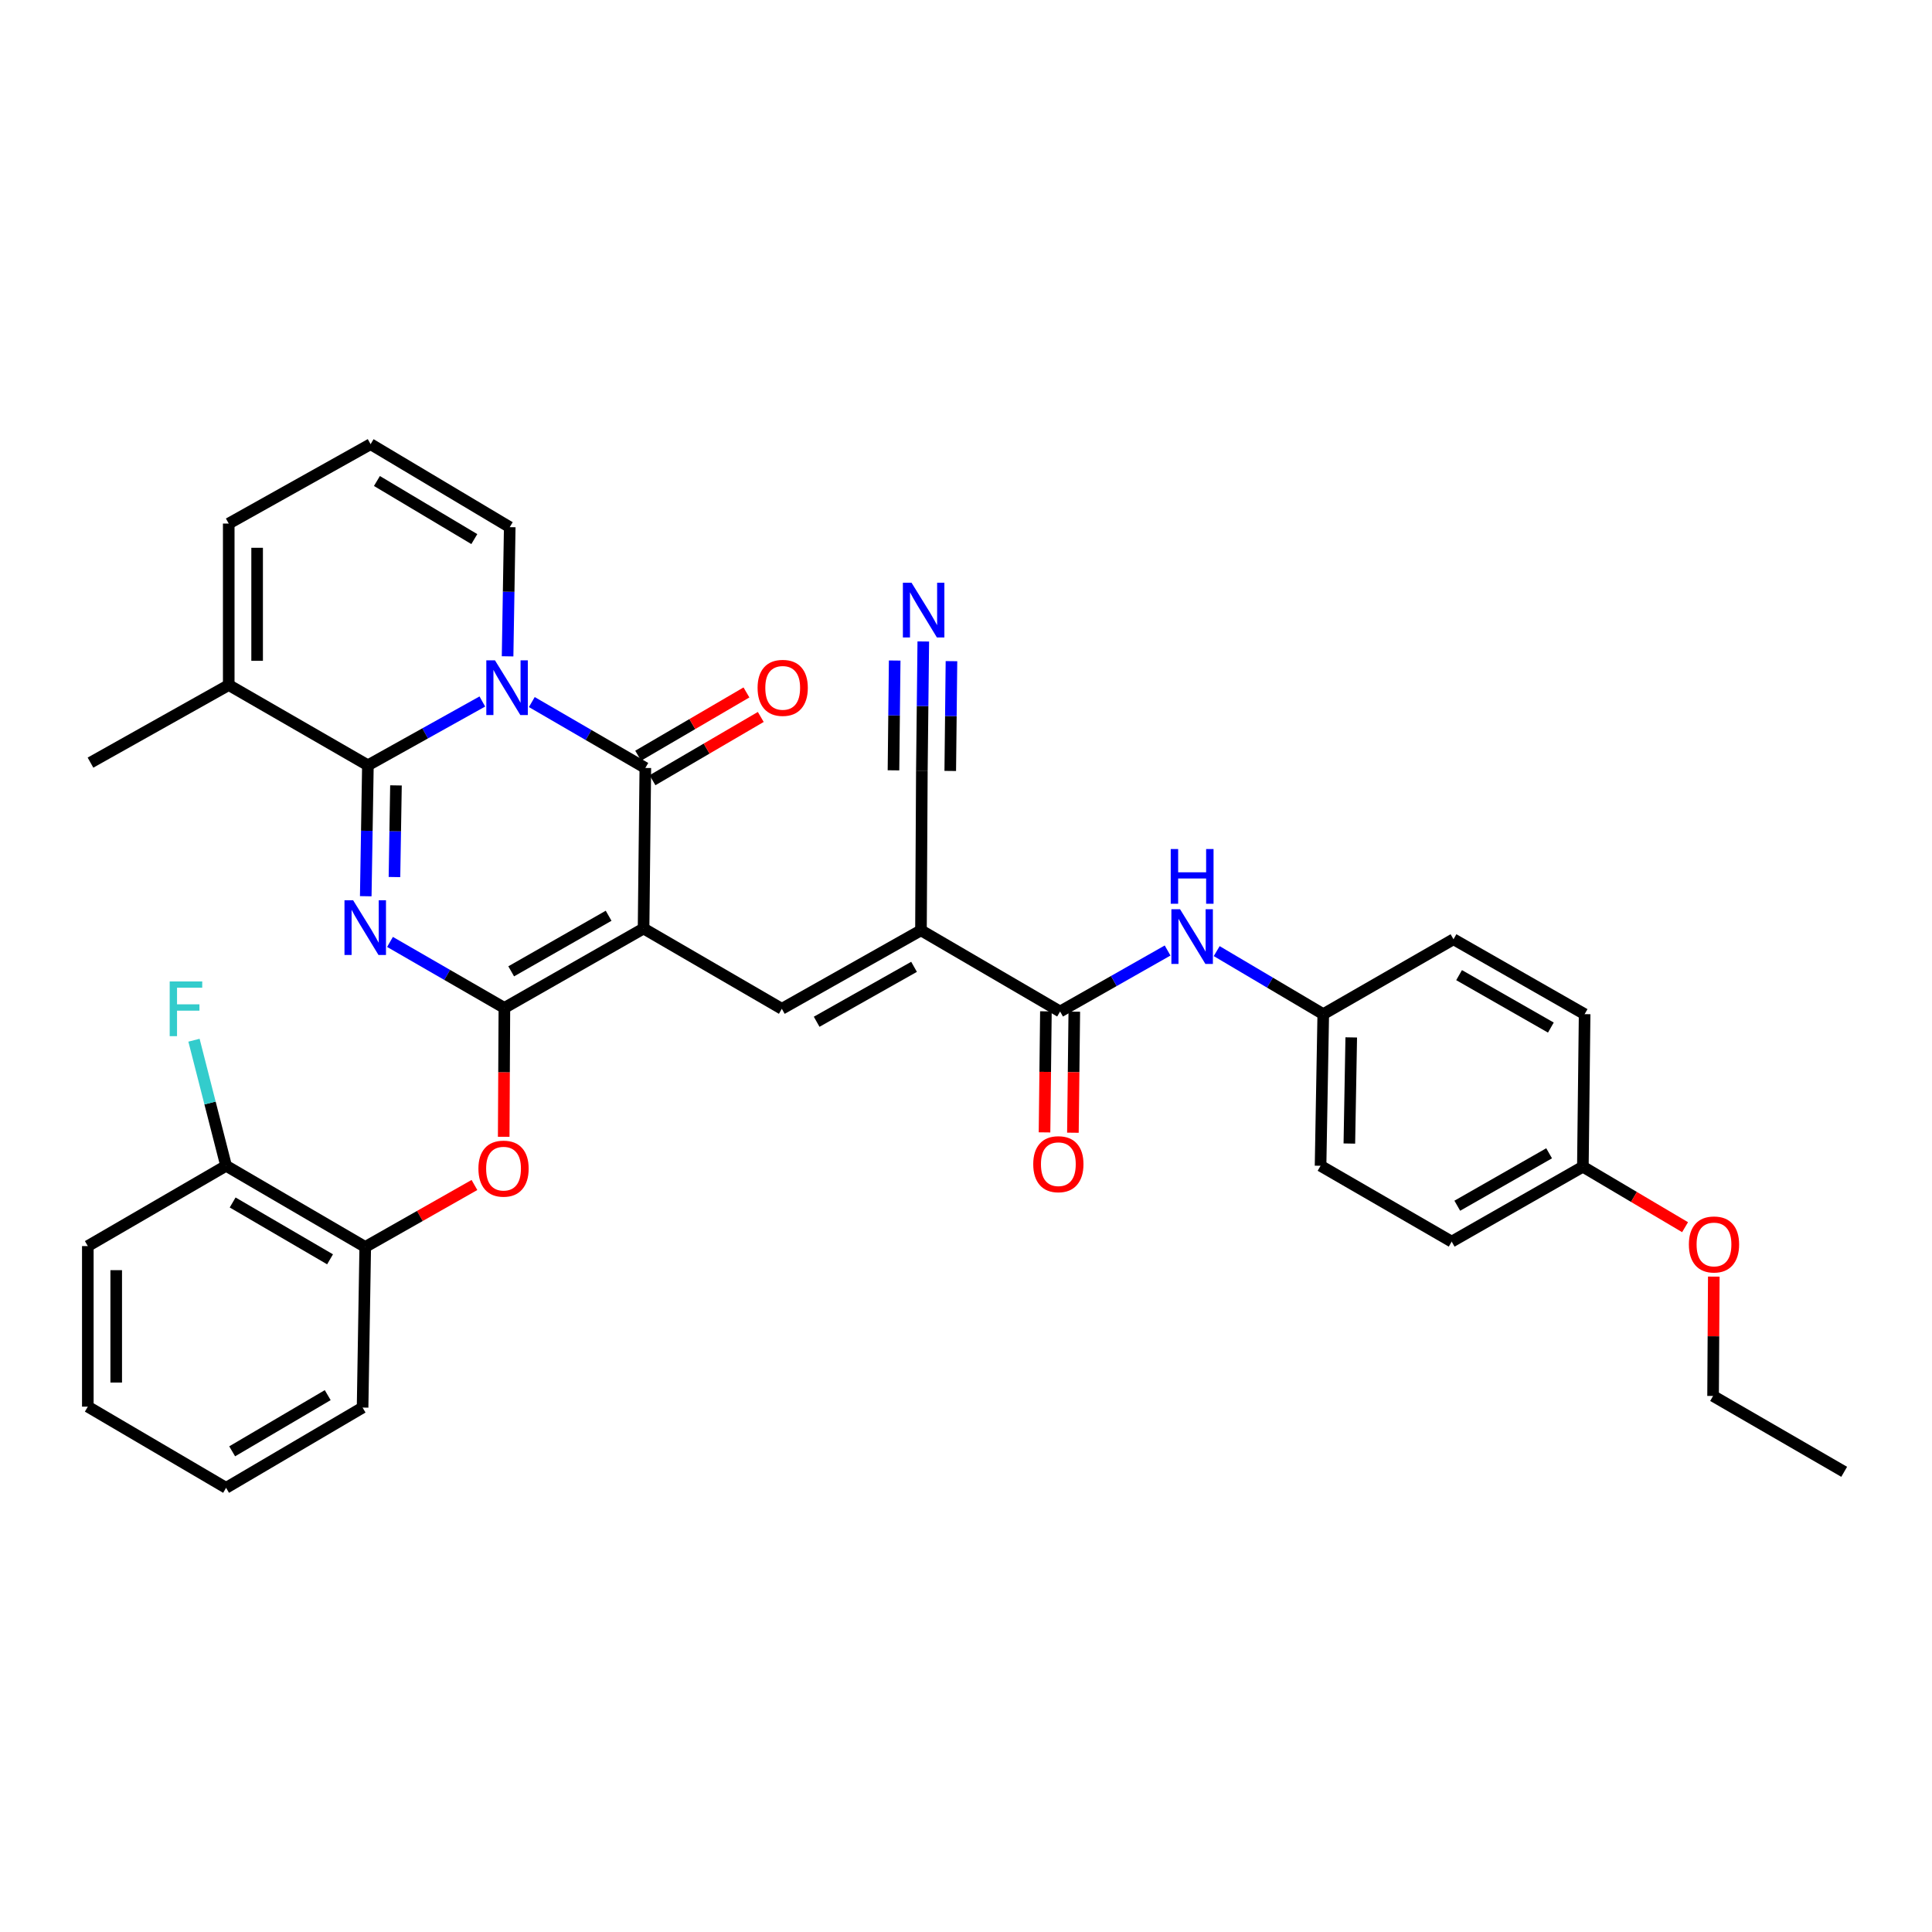 <?xml version='1.0' encoding='iso-8859-1'?>
<svg version='1.1' baseProfile='full'
              xmlns='http://www.w3.org/2000/svg'
                      xmlns:rdkit='http://www.rdkit.org/xml'
                      xmlns:xlink='http://www.w3.org/1999/xlink'
                  xml:space='preserve'
width='1000px' height='1000px' viewBox='0 0 1000 1000'>
<!-- END OF HEADER -->
<rect style='opacity:1.0;fill:#FFFFFF;stroke:none' width='1000' height='1000' x='0' y='0'> </rect>
<path class='bond-1' d='M 333.109,480.594 L 261.069,521.692' style='fill:none;fill-rule:evenodd;stroke:#000000;stroke-width:6px;stroke-linecap:butt;stroke-linejoin:miter;stroke-opacity:1' />
<path class='bond-1' d='M 315.021,473.994 L 264.593,502.763' style='fill:none;fill-rule:evenodd;stroke:#000000;stroke-width:6px;stroke-linecap:butt;stroke-linejoin:miter;stroke-opacity:1' />
<path class='bond-4' d='M 333.109,480.594 L 334.023,397.499' style='fill:none;fill-rule:evenodd;stroke:#000000;stroke-width:6px;stroke-linecap:butt;stroke-linejoin:miter;stroke-opacity:1' />
<path class='bond-5' d='M 333.109,480.594 L 404.676,522.157' style='fill:none;fill-rule:evenodd;stroke:#000000;stroke-width:6px;stroke-linecap:butt;stroke-linejoin:miter;stroke-opacity:1' />
<path class='bond-0' d='M 201.864,487.539 L 231.466,504.616' style='fill:none;fill-rule:evenodd;stroke:#0000FF;stroke-width:6px;stroke-linecap:butt;stroke-linejoin:miter;stroke-opacity:1' />
<path class='bond-0' d='M 231.466,504.616 L 261.069,521.692' style='fill:none;fill-rule:evenodd;stroke:#000000;stroke-width:6px;stroke-linecap:butt;stroke-linejoin:miter;stroke-opacity:1' />
<path class='bond-35' d='M 189.312,463.884 L 189.868,429.998' style='fill:none;fill-rule:evenodd;stroke:#0000FF;stroke-width:6px;stroke-linecap:butt;stroke-linejoin:miter;stroke-opacity:1' />
<path class='bond-35' d='M 189.868,429.998 L 190.425,396.112' style='fill:none;fill-rule:evenodd;stroke:#000000;stroke-width:6px;stroke-linecap:butt;stroke-linejoin:miter;stroke-opacity:1' />
<path class='bond-35' d='M 204.172,453.959 L 204.562,430.239' style='fill:none;fill-rule:evenodd;stroke:#0000FF;stroke-width:6px;stroke-linecap:butt;stroke-linejoin:miter;stroke-opacity:1' />
<path class='bond-35' d='M 204.562,430.239 L 204.951,406.519' style='fill:none;fill-rule:evenodd;stroke:#000000;stroke-width:6px;stroke-linecap:butt;stroke-linejoin:miter;stroke-opacity:1' />
<path class='bond-8' d='M 261.069,521.692 L 260.892,555.049' style='fill:none;fill-rule:evenodd;stroke:#000000;stroke-width:6px;stroke-linecap:butt;stroke-linejoin:miter;stroke-opacity:1' />
<path class='bond-8' d='M 260.892,555.049 L 260.715,588.405' style='fill:none;fill-rule:evenodd;stroke:#FF0000;stroke-width:6px;stroke-linecap:butt;stroke-linejoin:miter;stroke-opacity:1' />
<path class='bond-2' d='M 275.266,363.388 L 304.645,380.444' style='fill:none;fill-rule:evenodd;stroke:#0000FF;stroke-width:6px;stroke-linecap:butt;stroke-linejoin:miter;stroke-opacity:1' />
<path class='bond-2' d='M 304.645,380.444 L 334.023,397.499' style='fill:none;fill-rule:evenodd;stroke:#000000;stroke-width:6px;stroke-linecap:butt;stroke-linejoin:miter;stroke-opacity:1' />
<path class='bond-3' d='M 249.655,363.09 L 220.04,379.601' style='fill:none;fill-rule:evenodd;stroke:#0000FF;stroke-width:6px;stroke-linecap:butt;stroke-linejoin:miter;stroke-opacity:1' />
<path class='bond-3' d='M 220.04,379.601 L 190.425,396.112' style='fill:none;fill-rule:evenodd;stroke:#000000;stroke-width:6px;stroke-linecap:butt;stroke-linejoin:miter;stroke-opacity:1' />
<path class='bond-13' d='M 262.726,339.715 L 263.281,306.286' style='fill:none;fill-rule:evenodd;stroke:#0000FF;stroke-width:6px;stroke-linecap:butt;stroke-linejoin:miter;stroke-opacity:1' />
<path class='bond-13' d='M 263.281,306.286 L 263.837,272.858' style='fill:none;fill-rule:evenodd;stroke:#000000;stroke-width:6px;stroke-linecap:butt;stroke-linejoin:miter;stroke-opacity:1' />
<path class='bond-9' d='M 190.425,396.112 L 118.393,354.573' style='fill:none;fill-rule:evenodd;stroke:#000000;stroke-width:6px;stroke-linecap:butt;stroke-linejoin:miter;stroke-opacity:1' />
<path class='bond-15' d='M 337.731,403.844 L 365.752,387.47' style='fill:none;fill-rule:evenodd;stroke:#000000;stroke-width:6px;stroke-linecap:butt;stroke-linejoin:miter;stroke-opacity:1' />
<path class='bond-15' d='M 365.752,387.47 L 393.773,371.096' style='fill:none;fill-rule:evenodd;stroke:#FF0000;stroke-width:6px;stroke-linecap:butt;stroke-linejoin:miter;stroke-opacity:1' />
<path class='bond-15' d='M 330.316,391.155 L 358.338,374.782' style='fill:none;fill-rule:evenodd;stroke:#000000;stroke-width:6px;stroke-linecap:butt;stroke-linejoin:miter;stroke-opacity:1' />
<path class='bond-15' d='M 358.338,374.782 L 386.359,358.408' style='fill:none;fill-rule:evenodd;stroke:#FF0000;stroke-width:6px;stroke-linecap:butt;stroke-linejoin:miter;stroke-opacity:1' />
<path class='bond-6' d='M 404.676,522.157 L 476.691,481.533' style='fill:none;fill-rule:evenodd;stroke:#000000;stroke-width:6px;stroke-linecap:butt;stroke-linejoin:miter;stroke-opacity:1' />
<path class='bond-6' d='M 422.698,528.863 L 473.109,500.426' style='fill:none;fill-rule:evenodd;stroke:#000000;stroke-width:6px;stroke-linecap:butt;stroke-linejoin:miter;stroke-opacity:1' />
<path class='bond-7' d='M 476.691,481.533 L 548.707,523.553' style='fill:none;fill-rule:evenodd;stroke:#000000;stroke-width:6px;stroke-linecap:butt;stroke-linejoin:miter;stroke-opacity:1' />
<path class='bond-10' d='M 476.691,481.533 L 477.157,398.879' style='fill:none;fill-rule:evenodd;stroke:#000000;stroke-width:6px;stroke-linecap:butt;stroke-linejoin:miter;stroke-opacity:1' />
<path class='bond-11' d='M 548.707,523.553 L 576.526,507.768' style='fill:none;fill-rule:evenodd;stroke:#000000;stroke-width:6px;stroke-linecap:butt;stroke-linejoin:miter;stroke-opacity:1' />
<path class='bond-11' d='M 576.526,507.768 L 604.345,491.983' style='fill:none;fill-rule:evenodd;stroke:#0000FF;stroke-width:6px;stroke-linecap:butt;stroke-linejoin:miter;stroke-opacity:1' />
<path class='bond-18' d='M 541.36,523.469 L 541,554.796' style='fill:none;fill-rule:evenodd;stroke:#000000;stroke-width:6px;stroke-linecap:butt;stroke-linejoin:miter;stroke-opacity:1' />
<path class='bond-18' d='M 541,554.796 L 540.641,586.122' style='fill:none;fill-rule:evenodd;stroke:#FF0000;stroke-width:6px;stroke-linecap:butt;stroke-linejoin:miter;stroke-opacity:1' />
<path class='bond-18' d='M 556.054,523.638 L 555.695,554.964' style='fill:none;fill-rule:evenodd;stroke:#000000;stroke-width:6px;stroke-linecap:butt;stroke-linejoin:miter;stroke-opacity:1' />
<path class='bond-18' d='M 555.695,554.964 L 555.335,586.291' style='fill:none;fill-rule:evenodd;stroke:#FF0000;stroke-width:6px;stroke-linecap:butt;stroke-linejoin:miter;stroke-opacity:1' />
<path class='bond-14' d='M 245.57,613.348 L 217.308,629.388' style='fill:none;fill-rule:evenodd;stroke:#FF0000;stroke-width:6px;stroke-linecap:butt;stroke-linejoin:miter;stroke-opacity:1' />
<path class='bond-14' d='M 217.308,629.388 L 189.045,645.427' style='fill:none;fill-rule:evenodd;stroke:#000000;stroke-width:6px;stroke-linecap:butt;stroke-linejoin:miter;stroke-opacity:1' />
<path class='bond-28' d='M 118.393,354.573 L 46.834,394.732' style='fill:none;fill-rule:evenodd;stroke:#000000;stroke-width:6px;stroke-linecap:butt;stroke-linejoin:miter;stroke-opacity:1' />
<path class='bond-36' d='M 118.393,354.573 L 118.393,270.996' style='fill:none;fill-rule:evenodd;stroke:#000000;stroke-width:6px;stroke-linecap:butt;stroke-linejoin:miter;stroke-opacity:1' />
<path class='bond-36' d='M 133.088,342.036 L 133.088,283.533' style='fill:none;fill-rule:evenodd;stroke:#000000;stroke-width:6px;stroke-linecap:butt;stroke-linejoin:miter;stroke-opacity:1' />
<path class='bond-12' d='M 477.157,398.879 L 477.525,365.451' style='fill:none;fill-rule:evenodd;stroke:#000000;stroke-width:6px;stroke-linecap:butt;stroke-linejoin:miter;stroke-opacity:1' />
<path class='bond-12' d='M 477.525,365.451 L 477.892,332.022' style='fill:none;fill-rule:evenodd;stroke:#0000FF;stroke-width:6px;stroke-linecap:butt;stroke-linejoin:miter;stroke-opacity:1' />
<path class='bond-12' d='M 491.851,399.041 L 492.164,370.627' style='fill:none;fill-rule:evenodd;stroke:#000000;stroke-width:6px;stroke-linecap:butt;stroke-linejoin:miter;stroke-opacity:1' />
<path class='bond-12' d='M 492.164,370.627 L 492.477,342.213' style='fill:none;fill-rule:evenodd;stroke:#0000FF;stroke-width:6px;stroke-linecap:butt;stroke-linejoin:miter;stroke-opacity:1' />
<path class='bond-12' d='M 462.462,398.718 L 462.775,370.303' style='fill:none;fill-rule:evenodd;stroke:#000000;stroke-width:6px;stroke-linecap:butt;stroke-linejoin:miter;stroke-opacity:1' />
<path class='bond-12' d='M 462.775,370.303 L 463.088,341.889' style='fill:none;fill-rule:evenodd;stroke:#0000FF;stroke-width:6px;stroke-linecap:butt;stroke-linejoin:miter;stroke-opacity:1' />
<path class='bond-20' d='M 629.76,492.294 L 657.339,508.61' style='fill:none;fill-rule:evenodd;stroke:#0000FF;stroke-width:6px;stroke-linecap:butt;stroke-linejoin:miter;stroke-opacity:1' />
<path class='bond-20' d='M 657.339,508.61 L 684.917,524.925' style='fill:none;fill-rule:evenodd;stroke:#000000;stroke-width:6px;stroke-linecap:butt;stroke-linejoin:miter;stroke-opacity:1' />
<path class='bond-16' d='M 263.837,272.858 L 191.821,229.898' style='fill:none;fill-rule:evenodd;stroke:#000000;stroke-width:6px;stroke-linecap:butt;stroke-linejoin:miter;stroke-opacity:1' />
<path class='bond-16' d='M 245.506,279.034 L 195.095,248.963' style='fill:none;fill-rule:evenodd;stroke:#000000;stroke-width:6px;stroke-linecap:butt;stroke-linejoin:miter;stroke-opacity:1' />
<path class='bond-19' d='M 189.045,645.427 L 117.021,603.407' style='fill:none;fill-rule:evenodd;stroke:#000000;stroke-width:6px;stroke-linecap:butt;stroke-linejoin:miter;stroke-opacity:1' />
<path class='bond-19' d='M 170.836,651.817 L 120.419,622.403' style='fill:none;fill-rule:evenodd;stroke:#000000;stroke-width:6px;stroke-linecap:butt;stroke-linejoin:miter;stroke-opacity:1' />
<path class='bond-29' d='M 189.045,645.427 L 187.673,728.554' style='fill:none;fill-rule:evenodd;stroke:#000000;stroke-width:6px;stroke-linecap:butt;stroke-linejoin:miter;stroke-opacity:1' />
<path class='bond-17' d='M 191.821,229.898 L 118.393,270.996' style='fill:none;fill-rule:evenodd;stroke:#000000;stroke-width:6px;stroke-linecap:butt;stroke-linejoin:miter;stroke-opacity:1' />
<path class='bond-21' d='M 117.021,603.407 L 108.714,570.91' style='fill:none;fill-rule:evenodd;stroke:#000000;stroke-width:6px;stroke-linecap:butt;stroke-linejoin:miter;stroke-opacity:1' />
<path class='bond-21' d='M 108.714,570.91 L 100.407,538.414' style='fill:none;fill-rule:evenodd;stroke:#33CCCC;stroke-width:6px;stroke-linecap:butt;stroke-linejoin:miter;stroke-opacity:1' />
<path class='bond-30' d='M 117.021,603.407 L 45.455,644.97' style='fill:none;fill-rule:evenodd;stroke:#000000;stroke-width:6px;stroke-linecap:butt;stroke-linejoin:miter;stroke-opacity:1' />
<path class='bond-23' d='M 684.917,524.925 L 752.328,486.154' style='fill:none;fill-rule:evenodd;stroke:#000000;stroke-width:6px;stroke-linecap:butt;stroke-linejoin:miter;stroke-opacity:1' />
<path class='bond-24' d='M 684.917,524.925 L 683.521,603.407' style='fill:none;fill-rule:evenodd;stroke:#000000;stroke-width:6px;stroke-linecap:butt;stroke-linejoin:miter;stroke-opacity:1' />
<path class='bond-24' d='M 699.401,536.959 L 698.424,591.896' style='fill:none;fill-rule:evenodd;stroke:#000000;stroke-width:6px;stroke-linecap:butt;stroke-linejoin:miter;stroke-opacity:1' />
<path class='bond-22' d='M 819.291,603.888 L 751.39,642.66' style='fill:none;fill-rule:evenodd;stroke:#000000;stroke-width:6px;stroke-linecap:butt;stroke-linejoin:miter;stroke-opacity:1' />
<path class='bond-22' d='M 801.819,596.943 L 754.288,624.083' style='fill:none;fill-rule:evenodd;stroke:#000000;stroke-width:6px;stroke-linecap:butt;stroke-linejoin:miter;stroke-opacity:1' />
<path class='bond-27' d='M 819.291,603.888 L 845.739,619.539' style='fill:none;fill-rule:evenodd;stroke:#000000;stroke-width:6px;stroke-linecap:butt;stroke-linejoin:miter;stroke-opacity:1' />
<path class='bond-27' d='M 845.739,619.539 L 872.187,635.189' style='fill:none;fill-rule:evenodd;stroke:#FF0000;stroke-width:6px;stroke-linecap:butt;stroke-linejoin:miter;stroke-opacity:1' />
<path class='bond-38' d='M 819.291,603.888 L 820.197,524.925' style='fill:none;fill-rule:evenodd;stroke:#000000;stroke-width:6px;stroke-linecap:butt;stroke-linejoin:miter;stroke-opacity:1' />
<path class='bond-26' d='M 752.328,486.154 L 820.197,524.925' style='fill:none;fill-rule:evenodd;stroke:#000000;stroke-width:6px;stroke-linecap:butt;stroke-linejoin:miter;stroke-opacity:1' />
<path class='bond-26' d='M 755.219,504.729 L 802.727,531.869' style='fill:none;fill-rule:evenodd;stroke:#000000;stroke-width:6px;stroke-linecap:butt;stroke-linejoin:miter;stroke-opacity:1' />
<path class='bond-25' d='M 683.521,603.407 L 751.39,642.66' style='fill:none;fill-rule:evenodd;stroke:#000000;stroke-width:6px;stroke-linecap:butt;stroke-linejoin:miter;stroke-opacity:1' />
<path class='bond-31' d='M 887.058,660.77 L 886.872,691.658' style='fill:none;fill-rule:evenodd;stroke:#FF0000;stroke-width:6px;stroke-linecap:butt;stroke-linejoin:miter;stroke-opacity:1' />
<path class='bond-31' d='M 886.872,691.658 L 886.685,722.546' style='fill:none;fill-rule:evenodd;stroke:#000000;stroke-width:6px;stroke-linecap:butt;stroke-linejoin:miter;stroke-opacity:1' />
<path class='bond-33' d='M 187.673,728.554 L 117.021,770.102' style='fill:none;fill-rule:evenodd;stroke:#000000;stroke-width:6px;stroke-linecap:butt;stroke-linejoin:miter;stroke-opacity:1' />
<path class='bond-33' d='M 169.627,722.119 L 120.17,751.202' style='fill:none;fill-rule:evenodd;stroke:#000000;stroke-width:6px;stroke-linecap:butt;stroke-linejoin:miter;stroke-opacity:1' />
<path class='bond-37' d='M 45.455,644.97 L 45.455,728.081' style='fill:none;fill-rule:evenodd;stroke:#000000;stroke-width:6px;stroke-linecap:butt;stroke-linejoin:miter;stroke-opacity:1' />
<path class='bond-37' d='M 60.15,657.437 L 60.15,715.614' style='fill:none;fill-rule:evenodd;stroke:#000000;stroke-width:6px;stroke-linecap:butt;stroke-linejoin:miter;stroke-opacity:1' />
<path class='bond-32' d='M 886.685,722.546 L 954.545,761.807' style='fill:none;fill-rule:evenodd;stroke:#000000;stroke-width:6px;stroke-linecap:butt;stroke-linejoin:miter;stroke-opacity:1' />
<path class='bond-34' d='M 117.021,770.102 L 45.455,728.081' style='fill:none;fill-rule:evenodd;stroke:#000000;stroke-width:6px;stroke-linecap:butt;stroke-linejoin:miter;stroke-opacity:1' />
<path  class='atom-1' d='M 182.785 465.985
L 192.065 480.985
Q 192.985 482.465, 194.465 485.145
Q 195.945 487.825, 196.025 487.985
L 196.025 465.985
L 199.785 465.985
L 199.785 494.305
L 195.905 494.305
L 185.945 477.905
Q 184.785 475.985, 183.545 473.785
Q 182.345 471.585, 181.985 470.905
L 181.985 494.305
L 178.305 494.305
L 178.305 465.985
L 182.785 465.985
' fill='#0000FF'/>
<path  class='atom-3' d='M 256.197 341.792
L 265.477 356.792
Q 266.397 358.272, 267.877 360.952
Q 269.357 363.632, 269.437 363.792
L 269.437 341.792
L 273.197 341.792
L 273.197 370.112
L 269.317 370.112
L 259.357 353.712
Q 258.197 351.792, 256.957 349.592
Q 255.757 347.392, 255.397 346.712
L 255.397 370.112
L 251.717 370.112
L 251.717 341.792
L 256.197 341.792
' fill='#0000FF'/>
<path  class='atom-9' d='M 247.628 604.883
Q 247.628 598.083, 250.988 594.283
Q 254.348 590.483, 260.628 590.483
Q 266.908 590.483, 270.268 594.283
Q 273.628 598.083, 273.628 604.883
Q 273.628 611.763, 270.228 615.683
Q 266.828 619.563, 260.628 619.563
Q 254.388 619.563, 250.988 615.683
Q 247.628 611.803, 247.628 604.883
M 260.628 616.363
Q 264.948 616.363, 267.268 613.483
Q 269.628 610.563, 269.628 604.883
Q 269.628 599.323, 267.268 596.523
Q 264.948 593.683, 260.628 593.683
Q 256.308 593.683, 253.948 596.483
Q 251.628 599.283, 251.628 604.883
Q 251.628 610.603, 253.948 613.483
Q 256.308 616.363, 260.628 616.363
' fill='#FF0000'/>
<path  class='atom-12' d='M 610.789 470.614
L 620.069 485.614
Q 620.989 487.094, 622.469 489.774
Q 623.949 492.454, 624.029 492.614
L 624.029 470.614
L 627.789 470.614
L 627.789 498.934
L 623.909 498.934
L 613.949 482.534
Q 612.789 480.614, 611.549 478.414
Q 610.349 476.214, 609.989 475.534
L 609.989 498.934
L 606.309 498.934
L 606.309 470.614
L 610.789 470.614
' fill='#0000FF'/>
<path  class='atom-12' d='M 605.969 439.462
L 609.809 439.462
L 609.809 451.502
L 624.289 451.502
L 624.289 439.462
L 628.129 439.462
L 628.129 467.782
L 624.289 467.782
L 624.289 454.702
L 609.809 454.702
L 609.809 467.782
L 605.969 467.782
L 605.969 439.462
' fill='#0000FF'/>
<path  class='atom-13' d='M 471.811 301.625
L 481.091 316.625
Q 482.011 318.105, 483.491 320.785
Q 484.971 323.465, 485.051 323.625
L 485.051 301.625
L 488.811 301.625
L 488.811 329.945
L 484.931 329.945
L 474.971 313.545
Q 473.811 311.625, 472.571 309.425
Q 471.371 307.225, 471.011 306.545
L 471.011 329.945
L 467.331 329.945
L 467.331 301.625
L 471.811 301.625
' fill='#0000FF'/>
<path  class='atom-16' d='M 392.125 356.032
Q 392.125 349.232, 395.485 345.432
Q 398.845 341.632, 405.125 341.632
Q 411.405 341.632, 414.765 345.432
Q 418.125 349.232, 418.125 356.032
Q 418.125 362.912, 414.725 366.832
Q 411.325 370.712, 405.125 370.712
Q 398.885 370.712, 395.485 366.832
Q 392.125 362.952, 392.125 356.032
M 405.125 367.512
Q 409.445 367.512, 411.765 364.632
Q 414.125 361.712, 414.125 356.032
Q 414.125 350.472, 411.765 347.672
Q 409.445 344.832, 405.125 344.832
Q 400.805 344.832, 398.445 347.632
Q 396.125 350.432, 396.125 356.032
Q 396.125 361.752, 398.445 364.632
Q 400.805 367.512, 405.125 367.512
' fill='#FF0000'/>
<path  class='atom-19' d='M 534.801 602.581
Q 534.801 595.781, 538.161 591.981
Q 541.521 588.181, 547.801 588.181
Q 554.081 588.181, 557.441 591.981
Q 560.801 595.781, 560.801 602.581
Q 560.801 609.461, 557.401 613.381
Q 554.001 617.261, 547.801 617.261
Q 541.561 617.261, 538.161 613.381
Q 534.801 609.501, 534.801 602.581
M 547.801 614.061
Q 552.121 614.061, 554.441 611.181
Q 556.801 608.261, 556.801 602.581
Q 556.801 597.021, 554.441 594.221
Q 552.121 591.381, 547.801 591.381
Q 543.481 591.381, 541.121 594.181
Q 538.801 596.981, 538.801 602.581
Q 538.801 608.301, 541.121 611.181
Q 543.481 614.061, 547.801 614.061
' fill='#FF0000'/>
<path  class='atom-22' d='M 87.832 507.997
L 104.672 507.997
L 104.672 511.237
L 91.632 511.237
L 91.632 519.837
L 103.232 519.837
L 103.232 523.117
L 91.632 523.117
L 91.632 536.317
L 87.832 536.317
L 87.832 507.997
' fill='#33CCCC'/>
<path  class='atom-28' d='M 874.159 644.128
Q 874.159 637.328, 877.519 633.528
Q 880.879 629.728, 887.159 629.728
Q 893.439 629.728, 896.799 633.528
Q 900.159 637.328, 900.159 644.128
Q 900.159 651.008, 896.759 654.928
Q 893.359 658.808, 887.159 658.808
Q 880.919 658.808, 877.519 654.928
Q 874.159 651.048, 874.159 644.128
M 887.159 655.608
Q 891.479 655.608, 893.799 652.728
Q 896.159 649.808, 896.159 644.128
Q 896.159 638.568, 893.799 635.768
Q 891.479 632.928, 887.159 632.928
Q 882.839 632.928, 880.479 635.728
Q 878.159 638.528, 878.159 644.128
Q 878.159 649.848, 880.479 652.728
Q 882.839 655.608, 887.159 655.608
' fill='#FF0000'/>
</svg>
